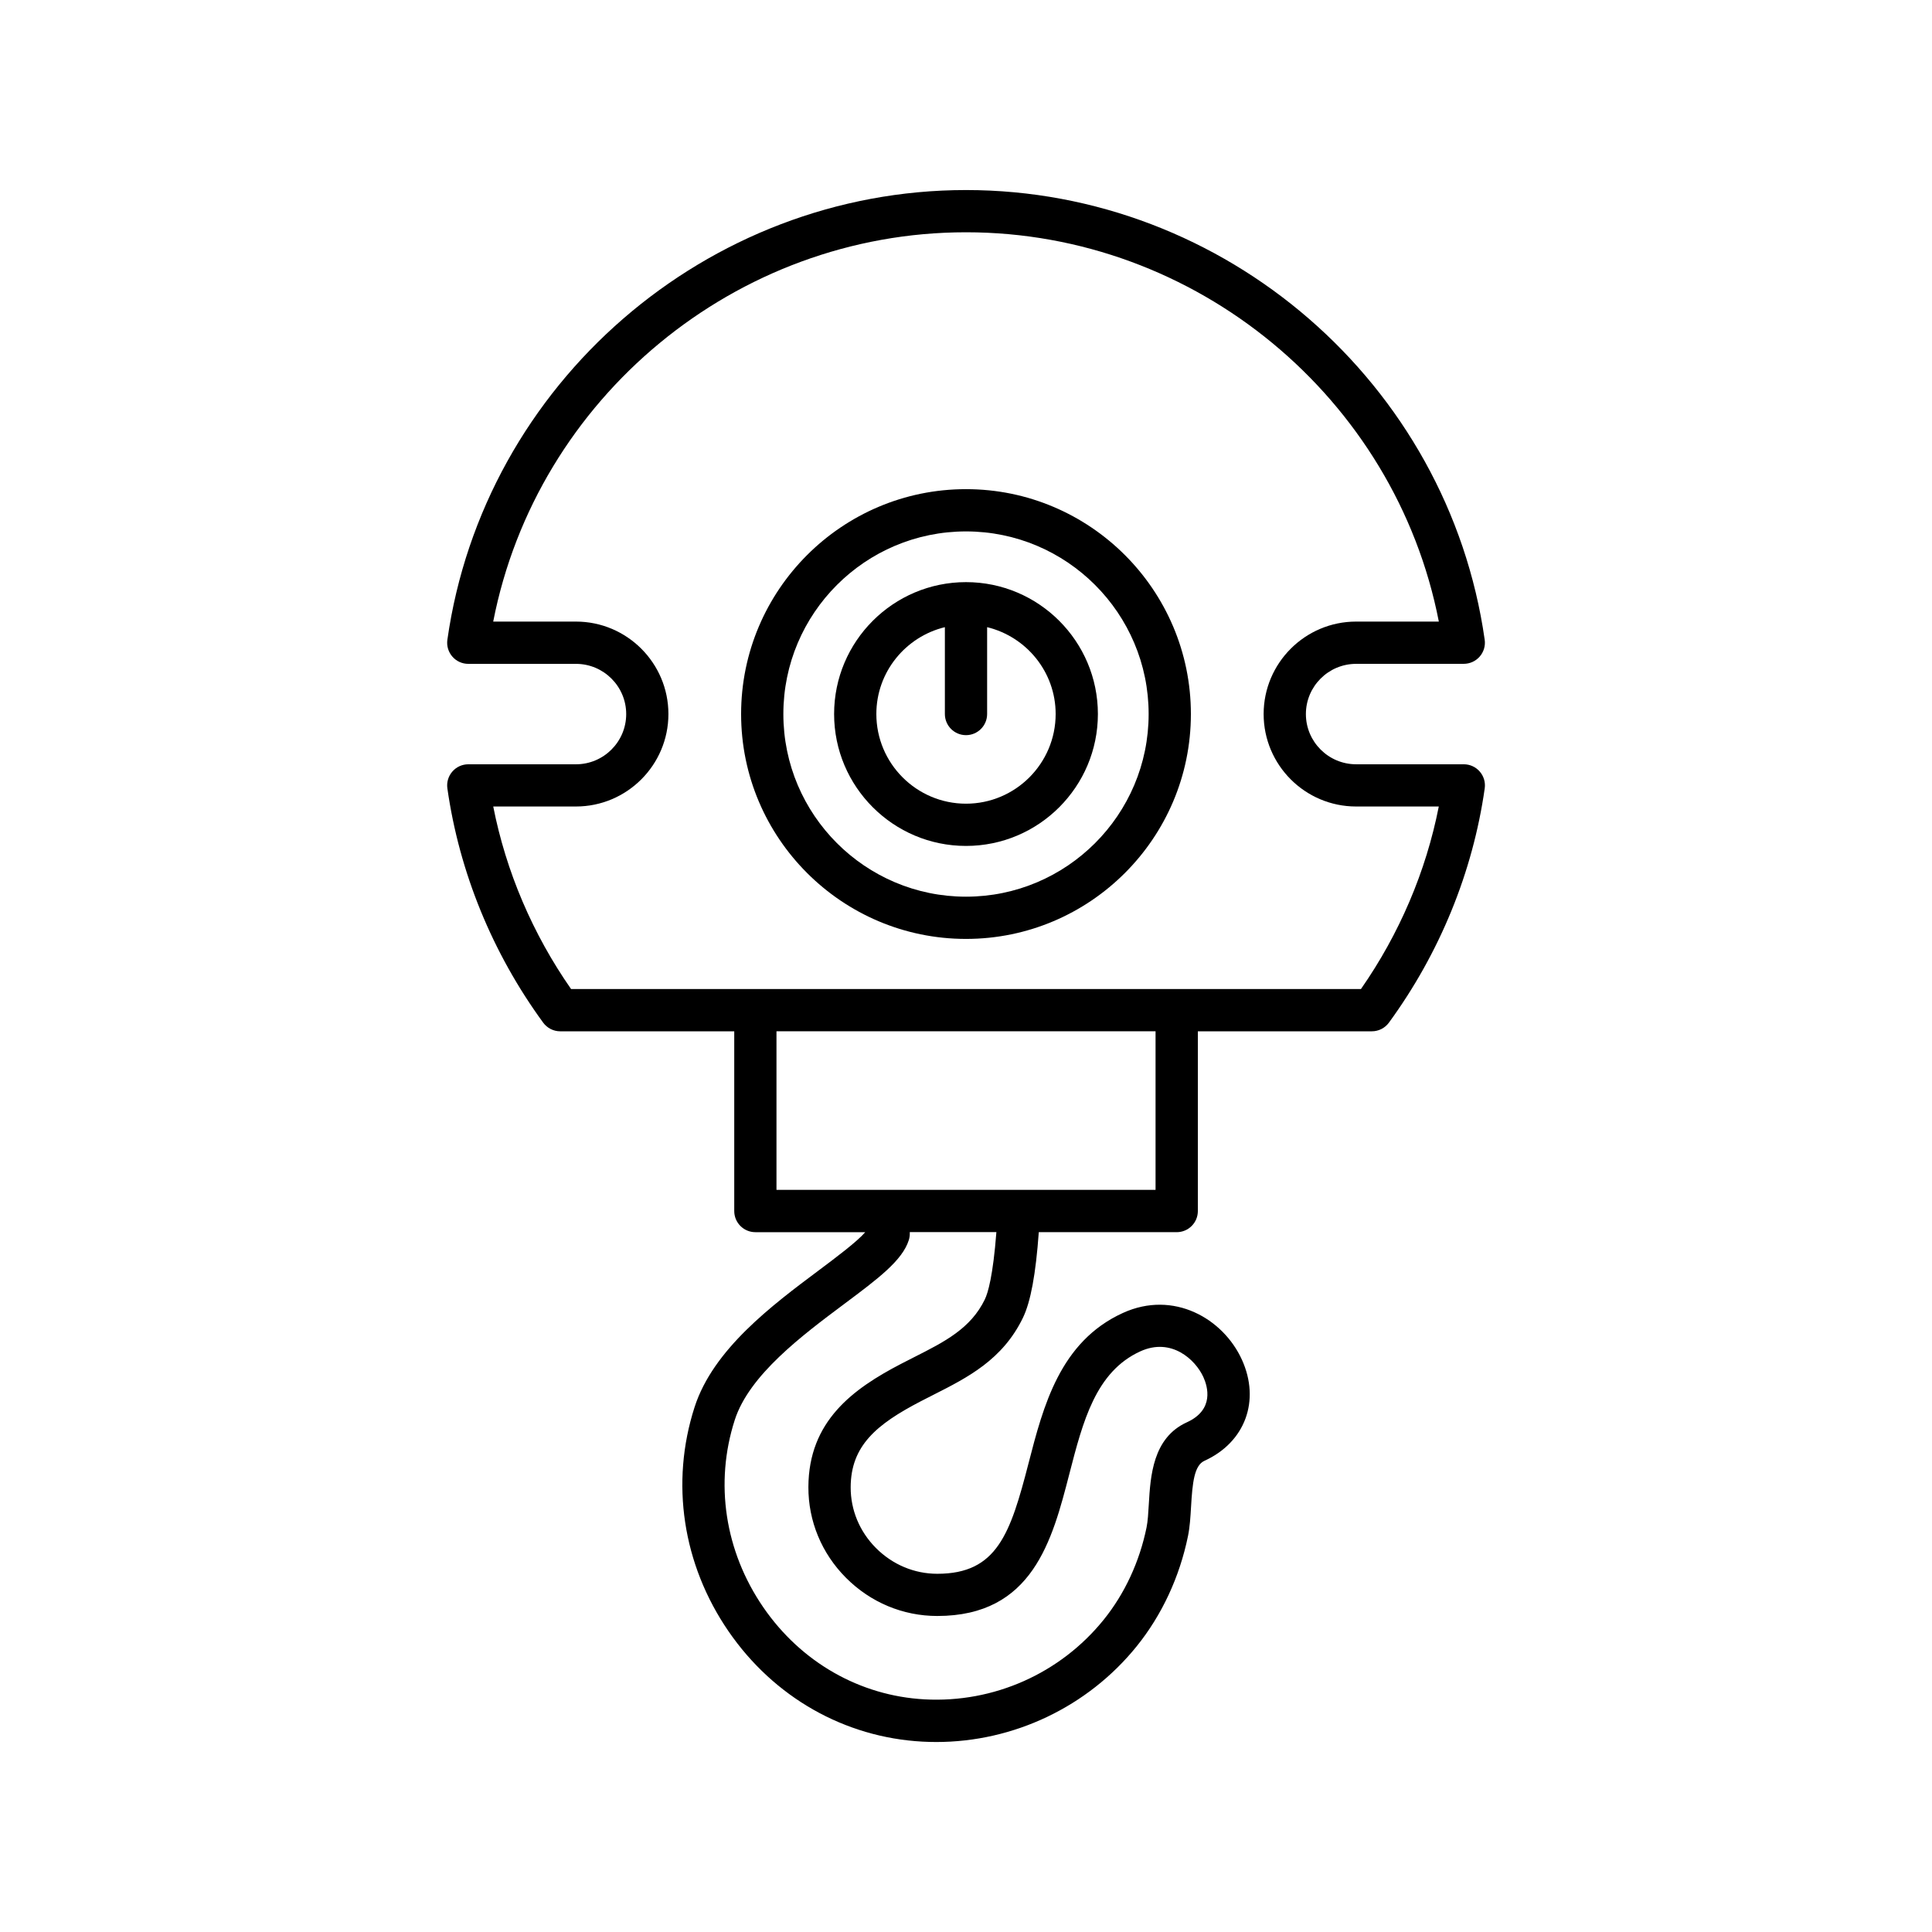 <?xml version="1.0" encoding="UTF-8"?>
<!-- Uploaded to: SVG Repo, www.svgrepo.com, Generator: SVG Repo Mixer Tools -->
<svg fill="#000000" width="800px" height="800px" version="1.1" viewBox="144 144 512 512" xmlns="http://www.w3.org/2000/svg">
 <g>
  <path d="m400 273.63c-32.859 0-59.598 26.734-59.598 59.594 0 32.863 26.738 59.598 59.598 59.598s59.598-26.734 59.598-59.598c0-32.855-26.738-59.594-59.598-59.594zm0 108c-26.688 0-48.402-21.715-48.402-48.402s21.711-48.398 48.402-48.398c26.688 0 48.402 21.711 48.402 48.398s-21.715 48.402-48.402 48.402z"/>
  <path d="m400 298.27c-19.277 0-34.953 15.68-34.953 34.953 0 19.277 15.68 34.957 34.953 34.957 19.277 0 34.953-15.68 34.953-34.957 0-19.273-15.68-34.953-34.953-34.953zm0 58.715c-13.098 0-23.758-10.66-23.758-23.762 0-11.164 7.766-20.488 18.16-23.02v23.02c0 3.09 2.504 5.598 5.598 5.598s5.598-2.508 5.598-5.598v-23.02c10.395 2.531 18.16 11.859 18.16 23.02 0 13.102-10.66 23.762-23.758 23.762z"/>
  <path d="m503.38 319.92h28.535c1.625 0 3.164-0.703 4.227-1.93 1.066-1.223 1.547-2.852 1.316-4.457-9.656-67.938-68.742-119.17-137.45-119.17s-127.8 51.234-137.45 119.18c-0.23 1.605 0.25 3.231 1.316 4.457 1.059 1.227 2.602 1.93 4.227 1.93h28.535c7.34 0 13.312 5.969 13.312 13.309 0 7.336-5.969 13.305-13.312 13.305h-28.535c-1.625 0-3.164 0.703-4.227 1.93-1.066 1.223-1.547 2.852-1.316 4.457 3.152 22.203 11.934 43.672 25.387 62.082 1.055 1.441 2.734 2.297 4.519 2.297h46.117v47.633c0 3.09 2.504 5.598 5.598 5.598h29.121c-2.195 2.543-7.848 6.773-12.18 10.016-12.523 9.359-28.109 21.004-33.051 36.344-6.457 20.043-3.176 41.699 9 59.418 11.988 17.445 30.699 28.098 51.344 29.23 1.242 0.066 2.477 0.102 3.719 0.102 20.504 0 40.137-9.312 53.098-25.363 6.676-8.27 11.383-18.379 13.602-29.234 0.496-2.43 0.656-5.129 0.809-7.746 0.367-6.352 0.836-10.945 3.543-12.176 10.793-4.906 14.875-15.934 9.926-26.812-4.949-10.883-18.102-18.488-31.516-12.379-16.695 7.594-21.117 24.715-25.016 39.82-4.832 18.719-8.344 29.309-24.184 29.309-6.094 0-11.867-2.426-16.254-6.824-4.348-4.363-6.723-10.086-6.703-16.117 0.039-10.98 6.816-16.652 18.512-22.742l3.449-1.762c9.008-4.559 18.32-9.273 23.699-20.422 2.039-4.231 3.391-11.508 4.191-22.664h36.555c3.094 0 5.598-2.508 5.598-5.598v-47.633h46.117c1.789 0 3.465-0.852 4.519-2.297 13.453-18.41 22.234-39.879 25.387-62.082 0.23-1.605-0.25-3.231-1.316-4.457-1.059-1.227-2.602-1.93-4.227-1.93h-28.535c-7.34 0-13.312-5.969-13.312-13.305 0-7.336 5.969-13.309 13.312-13.309zm-98.375 168.41c-3.734 7.734-10.656 11.238-18.676 15.297l-3.562 1.82c-12.711 6.613-24.473 15.148-24.535 32.629-0.031 9.027 3.504 17.574 9.965 24.059 6.5 6.523 15.09 10.117 24.184 10.117 25.289 0 30.461-20.031 35.023-37.707 3.59-13.91 6.988-27.051 18.812-32.43 8.223-3.738 14.586 2.207 16.691 6.824 1.133 2.488 2.973 8.645-4.375 11.988-9.062 4.121-9.652 14.289-10.086 21.715-0.137 2.32-0.262 4.512-0.598 6.148-1.863 9.109-5.789 17.559-11.348 24.445-11.473 14.223-29.117 22.117-47.488 21.113-17.145-0.941-32.719-9.832-42.727-24.391-10.195-14.832-12.949-32.93-7.566-49.645 3.844-11.938 17.844-22.402 29.094-30.809 8.898-6.652 15.328-11.457 17.035-16.879 0.168-0.543 0.258-1.109 0.258-1.68v-0.426h22.949c-0.898 11.711-2.258 16.168-3.051 17.809zm45.23-29h-100.46v-42.035h100.46zm53.145-101.6h21.914c-3.379 17.199-10.438 33.762-20.625 48.371h-209.33c-10.191-14.609-17.246-31.172-20.625-48.371h21.914c13.512 0 24.508-10.992 24.508-24.5 0-13.512-10.992-24.504-24.508-24.504h-21.922c11.547-59.258 64.301-103.17 125.3-103.17 60.996 0 113.75 43.914 125.3 103.17h-21.922c-13.512 0-24.508 10.992-24.508 24.504 0 13.508 10.992 24.5 24.508 24.5z"/>
 </g>
</svg>